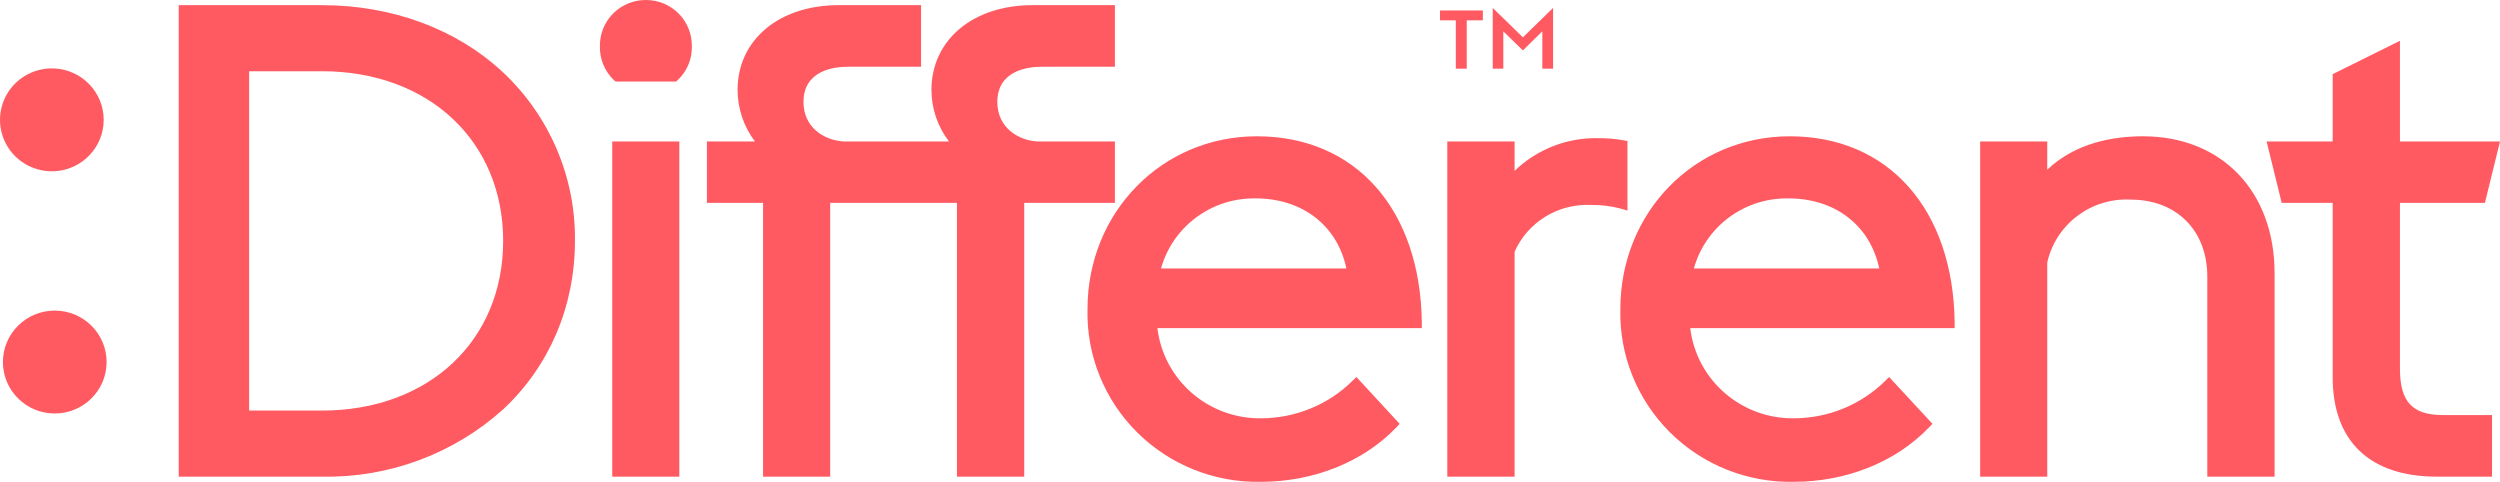 <svg xmlns:xlink="http://www.w3.org/1999/xlink" xmlns="http://www.w3.org/2000/svg" version="1.1" viewBox="0 0 358 69" height="69px" width="358px"><title>a</title><desc>Created with Sketch.</desc><g fill-rule="evenodd" fill="none" stroke-width="1" stroke="none" id="Page-1"><g fill-rule="nonzero" fill="#FF5A61" transform="translate(-471, -277)" id="Footer"><g transform="translate(471, 277)" id="logo"><path id="a" d="M35.676,10.201 L35.676,58.793 L46.105,58.793 C61.375,58.793 72.052,48.814 72.052,34.497 C72.052,20.206 61.375,10.201 46.105,10.201 L35.676,10.201 Z M72.052,10.374 C78.716,16.642 82.442,25.386 82.332,34.497 C82.332,43.861 78.682,52.436 72.052,58.621 C64.959,65 55.676,68.447 46.105,68.256 L25.595,68.256 L25.595,0.739 L46.105,0.739 C56.186,0.739 65.398,4.164 72.052,10.374 Z M92.488,5.12733713e-05 C94.253,-0.007 95.945,0.692 97.184,1.94 C98.422,3.187 99.101,4.878 99.068,6.628 C99.12,8.461 98.379,10.228 97.032,11.483 L96.808,11.68 L88.167,11.68 L87.919,11.483 C86.591,10.217 85.862,8.455 85.908,6.628 C85.874,4.878 86.554,3.187 87.792,1.94 C89.03,0.692 90.723,-0.007 92.488,5.12733712e-05 Z M87.671,20.255 L97.28,20.255 L97.28,68.256 L87.671,68.256 L87.671,20.255 Z M159.654,29.052 L146.668,29.052 L146.668,68.256 L137.034,68.256 L137.034,29.052 L118.883,29.052 L118.883,68.256 L109.273,68.256 L109.273,29.052 L101.228,29.052 L101.228,20.255 L108.106,20.255 C106.495,18.122 105.623,15.528 105.623,12.863 C105.623,5.717 111.558,0.739 120.075,0.739 L131.894,0.739 L131.894,9.561 L121.366,9.561 C119.479,9.561 115.059,10.054 115.059,14.612 C115.059,18.259 118.014,20.082 120.77,20.255 L135.892,20.255 C134.263,18.13 133.382,15.533 133.384,12.863 C133.384,5.717 139.343,0.739 147.835,0.739 L159.654,0.739 L159.654,9.561 L149.151,9.561 C147.239,9.561 142.819,10.054 142.819,14.612 C142.819,18.259 145.774,20.082 148.53,20.255 L159.654,20.255 L159.654,29.052 Z M203.604,46.99 L165.738,46.99 C166.637,54.417 173.025,59.981 180.562,59.902 C185.453,59.902 190.245,57.956 193.647,54.555 L194.243,53.988 L200.426,60.691 L199.929,61.233 C195.187,66.161 188.11,68.995 180.562,68.995 C173.918,69.131 167.506,66.566 162.817,61.893 C158.127,57.221 155.567,50.848 155.731,44.255 C155.731,30.382 166.408,19.516 179.99,19.516 C194.144,19.516 203.406,29.988 203.604,46.202 L203.604,46.99 Z M179.544,28.411 C173.35,28.418 167.919,32.518 166.259,38.44 L192.803,38.44 C191.487,32.23 186.397,28.313 179.544,28.411 Z M232.06,29.865 C230.666,29.502 229.23,29.328 227.789,29.347 C223.112,29.142 218.785,31.802 216.889,36.05 L216.889,68.256 L207.254,68.256 L207.254,20.255 L216.889,20.255 L216.889,24.469 C220.116,21.35 224.478,19.661 228.981,19.787 C230.173,19.787 231.34,19.885 232.408,20.082 L233.053,20.181 L233.053,30.161 L232.06,29.865 Z M279.908,46.99 L242.042,46.99 C242.941,54.417 249.329,59.981 256.866,59.902 C261.767,59.898 266.468,57.977 269.951,54.555 L270.522,53.988 L276.73,60.691 L276.208,61.233 C271.466,66.161 264.414,68.995 256.866,68.995 C250.222,69.131 243.81,66.566 239.121,61.893 C234.431,57.221 231.871,50.848 232.035,44.255 C232.035,30.382 242.687,19.516 256.294,19.516 C270.448,19.516 279.71,29.988 279.908,46.202 L279.908,46.99 Z M255.847,28.411 C249.651,28.41 244.216,32.513 242.563,38.44 L269.107,38.44 C267.791,32.23 262.701,28.313 255.847,28.411 Z M306.874,19.516 C318.147,19.516 325.72,27.401 325.72,39.13 L325.72,68.256 L316.086,68.256 L316.086,39.598 C316.086,33.019 311.691,28.584 305.111,28.584 C299.453,28.291 294.407,32.091 293.168,37.578 L293.168,68.256 L283.558,68.256 L283.558,20.255 L293.168,20.255 L293.168,24.296 C297.29,20.378 302.777,19.516 306.874,19.516 Z M343.673,52.806 C343.673,57.512 345.436,59.434 349.806,59.434 L356.858,59.434 L356.858,68.256 L348.962,68.256 C339.352,68.256 334.039,63.18 334.039,54.013 L334.039,29.052 L326.738,29.052 L324.578,20.255 L334.039,20.255 L334.039,10.62 L343.673,5.84 L343.673,20.255 L358,20.255 L355.84,29.052 L343.673,29.052 L343.673,52.806 Z M213.76,1.134 L218.08,5.347 L222.401,1.134 L222.401,9.832 L220.861,9.832 L220.861,4.485 L218.08,7.22 L215.275,4.485 L215.275,9.832 L213.76,9.832 L213.76,1.134 Z M208.471,2.908 L206.211,2.908 L206.211,1.503 L212.345,1.503 L212.345,2.908 L210.035,2.908 L210.035,9.832 L208.471,9.832 L208.471,2.908 Z M7.841,24.518 C5.09,24.671 2.48,23.301 1.061,20.957 C-0.358,18.614 -0.353,15.684 1.074,13.345 C2.501,11.007 5.116,9.645 7.866,9.807 C11.792,10.039 14.855,13.27 14.849,17.174 C14.842,21.078 11.768,24.299 7.841,24.518 Z M7.841,44.477 C11.941,44.477 15.265,47.776 15.265,51.845 C15.265,55.914 11.941,59.212 7.841,59.212 C3.741,59.212 0.417,55.914 0.417,51.845 C0.417,47.776 3.741,44.477 7.841,44.477 Z"></path></g></g></g></svg>